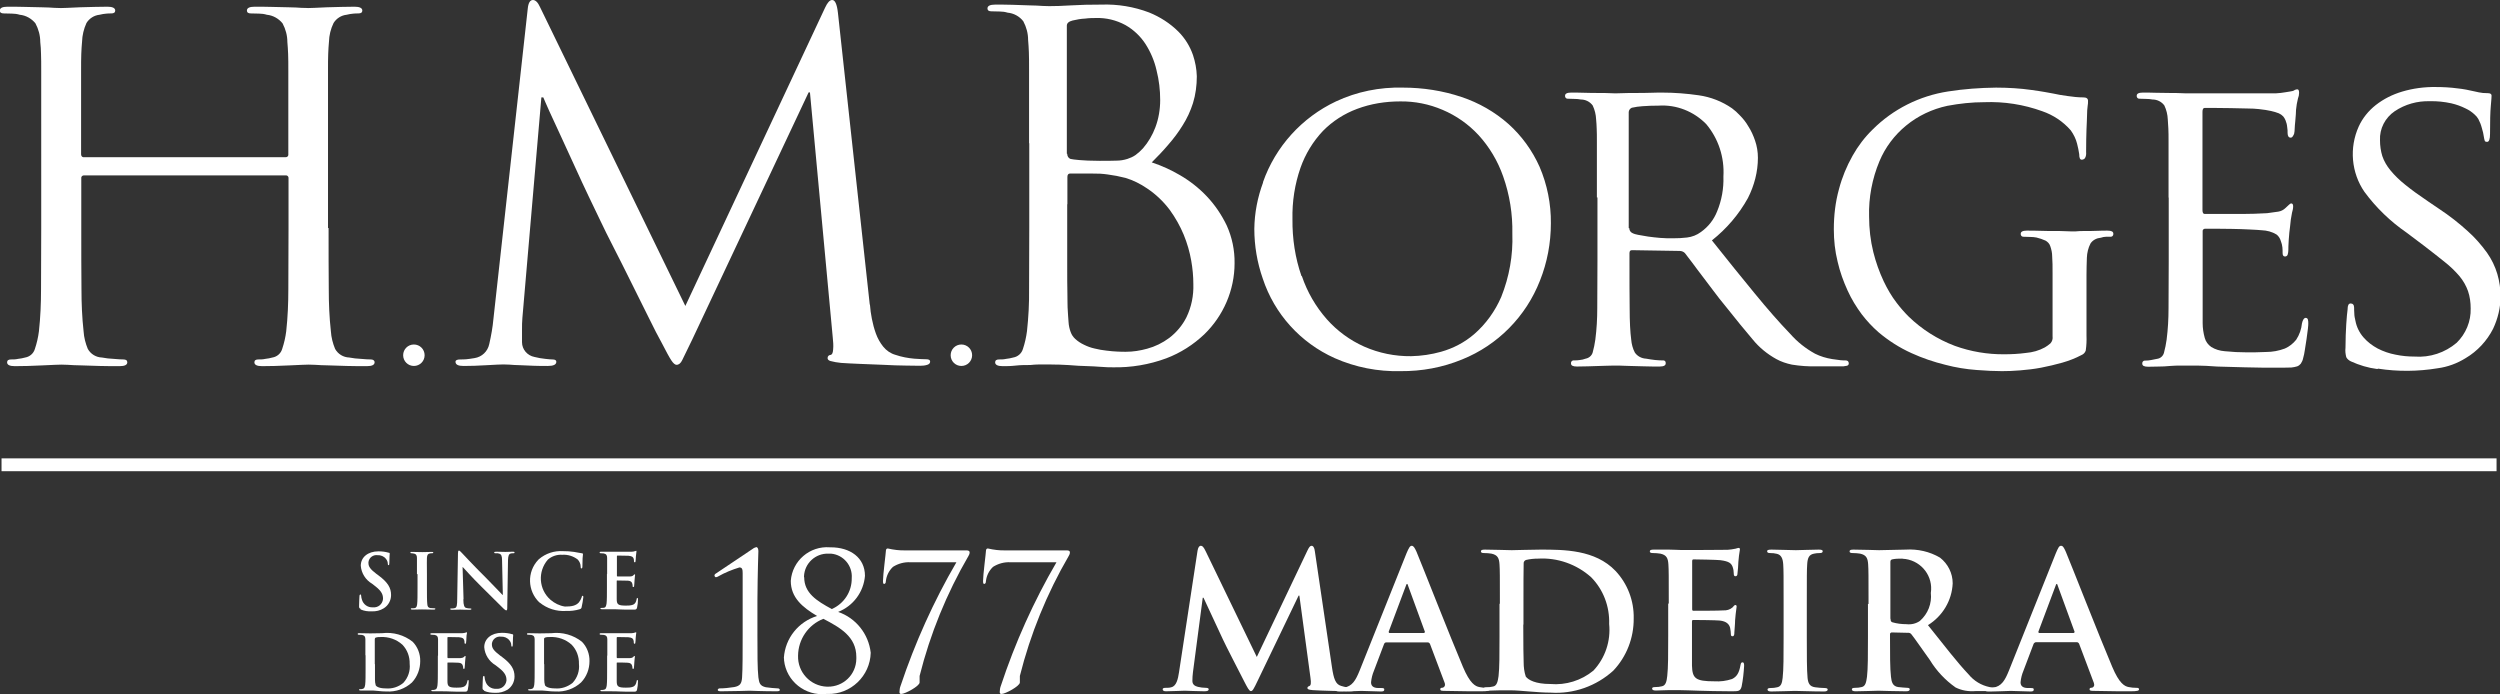 <?xml version="1.0" encoding="UTF-8"?>
<svg id="Layer_2" data-name="Layer 2" xmlns="http://www.w3.org/2000/svg" viewBox="0 0 130.41 36.21">
  <rect x="0" y="0" width="130.41" height="36.21" fill="#333333" stroke="none"/>
  <defs>
    <style>
      .cls-1 {
        fill: #fff;
        stroke-width: 0px;
      }
    </style>
  </defs>
  <g id="Layer_1-2" data-name="Layer 1">
    <g id="Group_27" data-name="Group 27">
      <g id="Group_26" data-name="Group 26">
        <path id="Path_59" data-name="Path 59" class="cls-1" d="M18.81,31.76c-.06-.03-.08-.05-.08-.13,0-.22.02-.46.02-.52s.02-.1.05-.1.04.04.04.07c0,.07.02.13.04.2.07.25.31.42.57.4.27.03.5-.16.53-.43,0,0,0-.02,0-.02,0-.2-.06-.38-.39-.64l-.18-.14c-.34-.2-.56-.55-.59-.94,0-.44.37-.75.92-.75.18,0,.36.02.53.07.04,0,.06.02.06.05,0,.05-.02.17-.02.48,0,.09-.01.12-.04.12s-.04-.02-.04-.07c0-.1-.04-.19-.1-.26-.1-.13-.27-.2-.44-.19-.23-.03-.44.13-.47.36,0,.02,0,.03,0,.05,0,.18.09.32.42.57l.11.08c.48.36.65.64.65,1.02,0,.28-.14.54-.38.69-.19.12-.41.17-.63.16-.2.01-.4-.02-.58-.1"/>
        <path id="Path_60" data-name="Path 60" class="cls-1" d="M21.75,29.95c0-.61,0-.72,0-.85s-.05-.2-.14-.22c-.05-.01-.1-.02-.14-.02-.04,0-.06,0-.06-.04s.03-.03.1-.03c.15,0,.4.01.52.01.1,0,.34-.01.49-.01.05,0,.08,0,.08.03s-.02.04-.06.04c-.04,0-.08,0-.12.01-.11.02-.14.09-.15.23s0,.24,0,.85v.7c0,.39,0,.7.02.87.01.11.04.18.16.2.07,0,.13.01.2.01.04,0,.06.01.06.03s-.03.04-.08.04c-.26,0-.52-.01-.62-.01-.09,0-.34.01-.5.01-.05,0-.08-.01-.08-.04s.02-.03.06-.03c.05,0,.1,0,.15-.01.08-.02.1-.08.12-.2.02-.17.02-.48.02-.87v-.7Z"/>
        <path id="Path_61" data-name="Path 61" class="cls-1" d="M24.17,31.27c0,.31.06.42.14.44.07.02.14.03.21.03.04,0,.07,0,.07.03s-.04.04-.09.04c-.26,0-.42-.01-.49-.01-.04,0-.22.01-.43.01-.05,0-.09,0-.09-.04s.02-.03.06-.03c.06,0,.12,0,.18-.02.1-.03.12-.15.12-.5l.04-2.36c0-.08.01-.14.05-.14s.08.05.15.12c.05.05.65.7,1.24,1.28.27.27.81.84.88.91h.02l-.04-1.79c0-.24-.04-.32-.14-.36-.07-.02-.14-.03-.21-.02-.05,0-.06-.01-.06-.04s.04-.04.1-.04c.21,0,.4.01.48.01.04,0,.19-.01.39-.01.05,0,.09,0,.09.04s-.03.04-.07.04c-.04,0-.08,0-.12.01-.11.03-.14.12-.15.34l-.04,2.51c0,.09-.02.12-.05.12s-.09-.04-.14-.09c-.25-.24-.76-.76-1.18-1.17-.44-.43-.88-.93-.95-1h-.01l.05,1.67Z"/>
        <path id="Path_62" data-name="Path 62" class="cls-1" d="M28.14,31.43c-.63-.6-.66-1.6-.06-2.23.01-.01.02-.02.03-.03.35-.3.8-.45,1.26-.42.19,0,.39.01.58.04.15.02.28.06.4.07.04,0,.06.02.06.05s-.01.08-.02.22,0,.35-.01.43c0,.06-.01.09-.05.09s-.04-.03-.04-.09c0-.14-.06-.27-.15-.37-.23-.18-.52-.27-.81-.25-.27-.02-.54.07-.75.25-.54.62-.48,1.56.14,2.1.21.18.47.31.75.35.35,0,.57-.04.73-.22.06-.08.11-.17.14-.26.01-.06.02-.08.05-.08s.04.03.04.06c-.02.18-.05.36-.09.53,0,.05-.05.1-.1.11-.23.07-.48.1-.72.09-.49.03-.98-.12-1.37-.44"/>
        <path id="Path_63" data-name="Path 63" class="cls-1" d="M31.67,29.95c0-.61,0-.72,0-.85s-.04-.2-.17-.23c-.05,0-.1-.01-.15-.01-.04,0-.07,0-.07-.04s.03-.04.09-.04h.33c.1,0,.2,0,.25,0h1c.06,0,.11-.01.17-.03.02,0,.04-.01.06-.02.02,0,.02.02.02.04-.01.09-.02.17-.03.26,0,.04-.01.21-.02.26,0,.02-.01.04-.04.04s-.04-.02-.04-.05c0-.05,0-.1-.02-.15-.03-.07-.07-.12-.27-.14-.07,0-.49-.01-.57-.01-.02,0-.03.01-.03.04v1.01s0,.04.03.04c.09,0,.55,0,.64,0s.15-.02.19-.06.04-.05.06-.05.03,0,.03.03-.02.09-.03.29c0,.08-.02.24-.02.27s0,.07-.04.07-.04-.01-.04-.04c0-.04,0-.09-.02-.14-.02-.08-.08-.14-.22-.15-.08,0-.47-.01-.57-.01-.02,0-.02.02-.02.04v.93c0,.28.07.34.48.34.13,0,.25,0,.38-.05.1-.05.15-.13.18-.29,0-.04.02-.06.04-.06s.03.03.03.07c0,.15-.02.3-.05.44-.03.1-.06.1-.21.1-.3,0-.52,0-.69-.01s-.29-.01-.42-.01c-.04,0-.13,0-.23,0s-.19,0-.28,0c-.05,0-.08-.01-.08-.04s.02-.03.06-.03c.05,0,.1,0,.14-.01.08-.02.1-.1.12-.22.02-.17.02-.48.02-.85v-.7Z"/>
        <path id="Path_64" data-name="Path 64" class="cls-1" d="M19.06,34.2c0-.61,0-.72,0-.85s-.04-.2-.17-.23c-.05,0-.1-.01-.16-.01-.04,0-.07,0-.07-.04s.03-.04.08-.04c.21,0,.46.01.58.01s.38-.01.61-.01c.57-.07,1.15.09,1.6.45.26.27.4.64.39,1.01,0,.41-.15.81-.43,1.11-.36.33-.84.5-1.33.47-.14,0-.31-.01-.46-.03s-.29-.02-.39-.02c-.04,0-.13,0-.23,0s-.2,0-.27,0c-.05,0-.08-.01-.08-.04s.02-.03.06-.03c.05,0,.1,0,.14-.02.08-.02.1-.1.12-.22.02-.17.02-.48.02-.85v-.7ZM19.56,34.64c0,.42,0,.73,0,.81,0,.1.01.2.04.3.05.08.21.16.52.16.33.03.66-.07.92-.29.25-.27.37-.63.33-.99.01-.37-.12-.73-.38-1-.31-.28-.72-.42-1.13-.4-.09,0-.17,0-.26.03-.03.01-.05.04-.05.08v1.31Z"/>
        <path id="Path_65" data-name="Path 65" class="cls-1" d="M22.85,34.2c0-.61,0-.72,0-.85s-.04-.2-.17-.23c-.05,0-.1-.01-.16-.01-.04,0-.07,0-.07-.04s.03-.04.09-.04h.32c.1,0,.19,0,.25,0h1c.08,0,.14-.02.17-.03.02,0,.04-.01.06-.02.02,0,.02.02.02.04-.02.09-.03.17-.03.26,0,.04-.01.22-.02.26,0,.02-.01.04-.04.04s-.04-.02-.04-.06c0-.05,0-.1-.02-.14-.03-.07-.06-.12-.27-.14-.07,0-.49-.01-.57-.01-.02,0-.03.01-.03.04v1.01s0,.05.03.05c.09,0,.55,0,.64,0,.07,0,.14-.02.19-.06.03-.03.04-.05.06-.05s.03,0,.03.03-.02.09-.03.29c0,.08-.02.24-.02.27s0,.08-.04.08c-.02,0-.03,0-.04-.03,0,0,0,0,0,0,0-.05,0-.1-.02-.14-.02-.08-.08-.14-.22-.15-.08-.01-.47-.01-.56-.01-.02,0-.02.01-.02.04v.31c0,.14,0,.5,0,.62,0,.28.07.34.48.34.13,0,.25,0,.38-.05.1-.05.15-.13.18-.29,0-.04.02-.06.04-.06s.03.03.03.07c0,.15-.02.3-.05.44-.03.1-.06.1-.21.1-.3,0-.52,0-.69-.01s-.3-.01-.42-.01c-.04,0-.13,0-.23,0s-.2,0-.27,0c-.05,0-.08-.01-.08-.04s.02-.03.06-.03c.05,0,.1,0,.14-.02.08-.02.1-.1.12-.22.02-.17.02-.48.02-.85v-.7Z"/>
        <path id="Path_66" data-name="Path 66" class="cls-1" d="M25.25,36.01c-.06-.03-.08-.05-.08-.13,0-.22.02-.46.02-.52s.02-.1.05-.1.04.04.04.07c0,.07.02.14.04.2.07.25.31.42.57.4.27.03.5-.17.53-.43,0,0,0-.01,0-.02,0-.2-.06-.38-.39-.64l-.18-.14c-.34-.2-.56-.55-.59-.94,0-.44.37-.75.92-.75.18,0,.36.02.53.07.04,0,.06.02.06.05,0,.05-.02.17-.02.48,0,.09-.01.12-.04.12s-.04-.02-.04-.07c0-.1-.04-.19-.1-.26-.1-.13-.27-.2-.44-.19-.23-.03-.44.13-.47.36,0,.02,0,.03,0,.05,0,.18.09.32.42.57l.11.08c.48.36.65.64.65,1.02,0,.28-.14.54-.37.69-.19.11-.41.17-.63.16-.2,0-.4-.02-.58-.1"/>
        <path id="Path_67" data-name="Path 67" class="cls-1" d="M27.89,34.2c0-.61,0-.72,0-.85s-.04-.2-.17-.23c-.05,0-.1-.01-.16-.01-.04,0-.07,0-.07-.04s.03-.04.09-.04c.21,0,.46.01.57.01s.37-.01.61-.01c.57-.07,1.15.09,1.6.45.26.27.4.64.39,1.01,0,.41-.15.81-.44,1.11-.36.33-.84.5-1.33.47-.15,0-.31-.01-.46-.03s-.29-.02-.39-.02c-.04,0-.13,0-.23,0s-.19,0-.27,0c-.05,0-.08-.01-.08-.04s.02-.03.06-.03c.05,0,.1,0,.14-.02.08-.02.1-.1.12-.22.02-.17.02-.48.02-.85v-.7ZM28.39,34.64c0,.42,0,.73,0,.81,0,.1.01.2.04.3.05.08.21.16.52.16.33.03.66-.08.92-.29.25-.27.37-.63.33-.99.01-.37-.12-.73-.38-1-.31-.28-.72-.42-1.13-.4-.09,0-.17,0-.26.03-.04.02-.05.03-.05.08v1.31Z"/>
        <path id="Path_68" data-name="Path 68" class="cls-1" d="M31.68,34.2c0-.61,0-.72,0-.85s-.04-.2-.17-.23c-.05,0-.1-.01-.16-.01-.04,0-.07,0-.07-.04s.03-.04.09-.04h.32c.1,0,.2,0,.25,0h1c.08,0,.14-.02.17-.03.02,0,.04-.01.06-.02.02,0,.02.02.02.04s-.02.08-.03.26c0,.04-.01.22-.02.26,0,.02-.01.04-.04.04s-.04-.02-.04-.06c0-.05,0-.1-.02-.14-.03-.07-.06-.12-.27-.14-.07,0-.49-.01-.57-.01-.02,0-.03.01-.03.04v1.01s0,.05.03.05c.09,0,.55,0,.64,0s.15-.02.19-.06.04-.05.06-.05.03,0,.03.03-.02.09-.03.29c0,.08-.02.24-.02.27s0,.08-.04.08c-.02,0-.03,0-.04-.03,0,0,0,0,0,0,0-.05,0-.1-.02-.14-.02-.08-.08-.14-.22-.15-.07-.01-.47-.01-.56-.01-.02,0-.02.01-.02.04v.93c0,.28.07.34.48.34.13,0,.25,0,.38-.05.1-.05.15-.13.18-.29,0-.04.02-.06.04-.06s.03.03.03.07c0,.15-.02.3-.05.44-.03.1-.06.1-.21.1-.3,0-.52,0-.69-.01s-.29-.01-.42-.01c-.04,0-.13,0-.23,0s-.2,0-.28,0c-.05,0-.08-.01-.08-.04s.02-.03.06-.03c.05,0,.1,0,.15-.02.08-.02.1-.1.12-.22.02-.17.02-.48.02-.85v-.7Z"/>
        <path id="Path_69" data-name="Path 69" class="cls-1" d="M39.51,33.09c0,.98,0,1.81.05,2.24.04.3.08.45.39.52.21.03.43.05.64.06.04,0,.08.03.09.08,0,.05-.05.07-.17.07-.73,0-1.36-.03-1.41-.03s-.87.03-1.49.03c-.11,0-.17-.02-.17-.07,0-.04.04-.07.08-.08.26,0,.52-.03.78-.07.32-.06.39-.2.41-.51.03-.43.03-1.27.03-2.24v-3.19c0-.19-.02-.3-.17-.3-.39.12-.76.27-1.11.47-.03.02-.08.04-.12.04-.03,0-.07-.05-.07-.09,0-.04.03-.08.07-.1l1.88-1.26c.07-.06.15-.1.23-.12.08,0,.11.11.11.21,0,.08-.04,1.04-.05,2.54v1.81Z"/>
        <path id="Path_70" data-name="Path 70" class="cls-1" d="M42.62,32.13c-.76-.45-1.37-.96-1.37-1.83.08-1.05.99-1.83,2.04-1.75.01,0,.03,0,.04,0,1.02,0,1.79.54,1.79,1.49-.07.84-.61,1.57-1.4,1.88.93.32,1.59,1.15,1.7,2.13-.03,1.21-1.04,2.18-2.25,2.15-.02,0-.05,0-.07,0-1.09.12-2.08-.66-2.2-1.75,0-.05,0-.09-.01-.14.07-1.02.76-1.88,1.74-2.18M44.67,34.27c0-1.06-.84-1.53-1.72-1.99-.79.31-1.31,1.07-1.32,1.92-.03.86.64,1.59,1.51,1.62.01,0,.02,0,.04,0,.81.01,1.48-.63,1.49-1.45,0-.03,0-.07,0-.1M41.95,30.11c0,.82.64,1.23,1.44,1.66.64-.28,1.05-.91,1.04-1.61.05-.65-.43-1.22-1.08-1.28-.05,0-.09,0-.14,0-.67-.02-1.24.5-1.27,1.18,0,.02,0,.04,0,.05"/>
        <path id="Path_71" data-name="Path 71" class="cls-1" d="M50.41,28.71c.12,0,.17.04.17.1,0,.07-.02.13-.06.19-1.14,1.96-2,4.07-2.55,6.26,0,.11,0,.23,0,.34,0,.19-.76.6-.96.6-.06,0-.09-.03-.09-.1,0-.11.02-.23.06-.33.75-2.24,1.72-4.4,2.91-6.44h-2.4c-.32-.02-.64.07-.91.24-.21.2-.34.46-.37.75,0,.09-.04.14-.09.14s-.06-.05-.06-.16c0-.31.15-1.45.15-1.55s.04-.14.1-.14c.3.07.62.11.93.1h3.16Z"/>
        <path id="Path_72" data-name="Path 72" class="cls-1" d="M55.64,28.71c.13,0,.17.04.17.1,0,.07-.02.13-.06.19-1.14,1.96-2,4.07-2.55,6.26,0,.11,0,.23,0,.34,0,.19-.76.6-.96.6-.06,0-.09-.03-.09-.1,0-.11.02-.23.06-.33.74-2.24,1.71-4.4,2.9-6.44h-2.4c-.32-.02-.64.07-.91.24-.21.2-.34.46-.37.75,0,.09-.04.14-.09.14s-.06-.05-.06-.16c0-.31.15-1.45.15-1.55s.04-.14.1-.14c.3.07.61.11.93.1h3.17Z"/>
        <path id="Path_73" data-name="Path 73" class="cls-1" d="M62.47,28.72c.03-.17.09-.25.17-.25s.14.05.26.3l2.66,5.5,2.65-5.57c.08-.16.13-.23.21-.23s.15.1.17.3l.89,6.03c.09.61.19.9.48.98.19.06.4.1.6.1.09,0,.15.01.15.07,0,.08-.12.11-.25.11-.24,0-1.59-.03-1.98-.06-.23-.02-.28-.05-.28-.11s.04-.08.11-.11.09-.15.05-.42l-.58-4.29h-.04l-2.13,4.43c-.22.46-.27.55-.36.55s-.19-.2-.34-.49c-.23-.45-1-1.94-1.12-2.21-.09-.2-.67-1.44-1.01-2.17h-.04l-.51,3.88c-.02.15-.03.31-.03.46,0,.19.13.27.29.31.13.03.27.05.41.05.08,0,.15.02.15.07,0,.09-.09.11-.23.11-.41,0-.85-.03-1.02-.03s-.65.03-.97.03c-.1,0-.18-.02-.18-.11,0-.05.06-.07.16-.07.1,0,.2,0,.29-.03.27-.06.35-.44.4-.77l.97-6.36Z"/>
        <path id="Path_74" data-name="Path 74" class="cls-1" d="M72.29,33.51s-.07.02-.09.08l-.53,1.4c-.08.19-.13.39-.15.6,0,.17.09.3.39.3h.15c.12,0,.15.02.15.08,0,.08-.06.1-.17.1-.31,0-.73-.03-1.03-.03-.11,0-.64.03-1.15.03-.13,0-.19-.02-.19-.1,0-.06.04-.08.12-.08.1,0,.2,0,.3-.02.45-.06.63-.39.83-.88l2.45-6.13c.12-.28.18-.39.27-.39s.15.09.25.31c.23.54,1.79,4.52,2.42,6,.37.88.65,1.02.86,1.06.14.03.27.04.41.04.08,0,.13.01.13.08s-.09.1-.45.1-1.06,0-1.84-.02c-.18,0-.29,0-.29-.08s.04-.08.14-.09c.08-.03.13-.12.1-.2,0,0,0-.01,0-.02l-.78-2.07s-.05-.07-.1-.07h-2.17ZM74.28,33.02s.06-.03.05-.06l-.88-2.41s-.02-.09-.05-.09-.05.05-.06.09l-.9,2.4s0,.07.04.07h1.8Z"/>
        <path id="Path_75" data-name="Path 75" class="cls-1" d="M78.24,31.51c0-1.48,0-1.76-.02-2.07-.02-.33-.1-.49-.42-.56-.13-.02-.25-.03-.38-.03-.11,0-.17-.02-.17-.09s.07-.09.21-.09c.52,0,1.13.03,1.4.03.3,0,.92-.03,1.5-.03,1.22,0,2.85,0,3.91,1.11.63.67.97,1.56.95,2.48.01,1.01-.37,1.99-1.06,2.72-.89.81-2.07,1.23-3.27,1.15-.35,0-.75-.03-1.12-.06s-.71-.06-.96-.06c-.11,0-.32,0-.56,0s-.48.02-.67.02c-.12,0-.19-.03-.19-.1,0-.05.04-.08.15-.08.12,0,.24-.01.35-.04.19-.04.24-.25.28-.54.05-.41.05-1.18.05-2.08v-1.71ZM79.46,32.58c0,1.03.01,1.78.02,1.97,0,.25.03.5.11.74.13.18.51.39,1.28.39.81.07,1.62-.18,2.25-.7.61-.65.91-1.54.82-2.43.03-.91-.3-1.79-.94-2.44-.76-.68-1.76-1.03-2.77-.97-.21,0-.42.02-.63.07-.08.03-.13.11-.12.19-.01.33-.01,1.18-.01,1.95v1.23Z"/>
        <path id="Path_76" data-name="Path 76" class="cls-1" d="M87.05,31.51c0-1.48,0-1.76-.02-2.07-.02-.33-.1-.49-.42-.56-.13-.02-.25-.03-.38-.03-.11,0-.17-.02-.17-.09s.07-.09.21-.09c.26,0,.54,0,.79,0s.48.02.62.02c.31,0,2.25,0,2.44-.01.14-.01.28-.03.42-.06.05-.02.1-.03.16-.04.05,0,.06.04.06.09-.04.21-.06.42-.08.64,0,.1-.03.53-.05.64,0,.05-.03.11-.1.11s-.09-.05-.09-.14c0-.12-.02-.24-.06-.35-.07-.18-.17-.29-.65-.35-.17-.02-1.19-.04-1.39-.04-.05,0-.07.03-.07.1v2.47c0,.07,0,.11.07.11.21,0,1.34,0,1.56-.02.17.01.34-.04.47-.15.07-.08.11-.13.15-.13s.07.02.07.08-.04.21-.08.71c0,.2-.04.59-.04.65s0,.19-.09.19c-.07,0-.09-.04-.09-.09,0-.12-.02-.23-.04-.35-.05-.19-.19-.34-.54-.38-.19-.02-1.15-.03-1.39-.03-.05,0-.06.04-.06.1v.77c0,.33,0,1.23,0,1.51.02.67.18.82,1.17.82.31.02.62-.02.92-.12.25-.12.37-.32.44-.72.02-.11.04-.15.11-.15s.08.08.08.18c-.02.36-.06.73-.13,1.08-.07.25-.16.25-.53.25-.73,0-1.27-.02-1.69-.03s-.72-.03-1.02-.03c-.11,0-.32,0-.56,0s-.48.02-.67.02c-.13,0-.2-.03-.2-.1,0-.05.04-.08.16-.08s.24-.01.35-.04c.2-.04.25-.25.28-.54.05-.41.05-1.18.05-2.08v-1.72Z"/>
        <path id="Path_77" data-name="Path 77" class="cls-1" d="M93.04,31.51c0-1.48,0-1.76-.02-2.07-.02-.33-.12-.5-.33-.55-.11-.03-.23-.04-.35-.04-.1,0-.16-.02-.16-.1,0-.06.08-.08.23-.08.37,0,.98.03,1.27.03.24,0,.82-.03,1.19-.03.13,0,.21.02.21.08,0,.08-.06.1-.16.1-.1,0-.2.01-.29.03-.26.05-.34.21-.36.56-.02.31-.02.58-.02,2.07v1.72c0,.95,0,1.72.04,2.14.03.26.1.44.39.48.17.02.33.04.5.04.11,0,.16.03.16.08,0,.07-.08.1-.19.1-.64,0-1.26-.03-1.52-.03-.23,0-.84.03-1.23.03-.13,0-.2-.03-.2-.1,0-.05.04-.08.16-.08.12,0,.24-.01.35-.04.19-.04.25-.2.28-.49.05-.41.05-1.18.05-2.13v-1.72Z"/>
        <path id="Path_78" data-name="Path 78" class="cls-1" d="M97.47,31.51c0-1.48,0-1.76-.02-2.07-.02-.33-.1-.49-.42-.56-.13-.02-.25-.03-.38-.03-.11,0-.17-.02-.17-.09s.07-.09.21-.09c.52,0,1.13.03,1.33.03.33,0,1.08-.03,1.38-.03.63-.04,1.26.1,1.8.42.41.32.66.81.66,1.34-.04.9-.53,1.71-1.29,2.18.87,1.09,1.54,1.96,2.12,2.57.28.34.66.57,1.09.66.09.02.18.03.27.03.08,0,.12.03.12.08,0,.08-.07.1-.19.1h-.93c-.36.03-.72-.03-1.04-.19-.54-.38-1-.87-1.34-1.43-.39-.54-.84-1.2-.97-1.35-.04-.05-.11-.08-.18-.07l-.85-.02s-.08.02-.08.08v.14c0,.91,0,1.68.05,2.09.03.28.09.5.38.54.16.02.32.03.48.04.08,0,.12.03.12.08,0,.07-.07.1-.2.1-.56,0-1.29-.03-1.43-.03-.19,0-.8.03-1.19.03-.13,0-.2-.03-.2-.1,0-.05.04-.08.16-.08s.24-.01.35-.04c.2-.04.24-.25.28-.54.05-.41.05-1.18.05-2.08v-1.72ZM98.62,32.28c0,.11.02.15.09.18.24.07.49.1.74.1.25.03.5-.03.7-.17.42-.37.63-.91.57-1.46.13-.85-.46-1.64-1.32-1.77-.06,0-.12-.01-.18-.02-.17,0-.35,0-.52.04-.07.02-.09.06-.09.14v2.96Z"/>
        <path id="Path_79" data-name="Path 79" class="cls-1" d="M106.17,33.51s-.07.02-.09.08l-.53,1.4c-.08.19-.13.39-.15.6,0,.17.09.3.39.3h.15c.12,0,.15.02.15.08,0,.08-.06.1-.17.1-.31,0-.73-.03-1.04-.03-.11,0-.64.03-1.15.03-.13,0-.19-.02-.19-.1,0-.06.04-.08.12-.08.1,0,.2,0,.3-.02.45-.06.63-.39.83-.88l2.45-6.13c.12-.28.17-.39.27-.39s.15.09.25.31c.23.54,1.79,4.52,2.42,6,.37.88.65,1.02.86,1.06.14.03.27.04.41.04.08,0,.13.01.13.08s-.09.1-.45.1-1.06,0-1.84-.02c-.18,0-.29,0-.29-.08s.04-.08.14-.09c.08-.03.13-.12.09-.21,0,0,0-.01,0-.02l-.78-2.07s-.05-.07-.1-.07h-2.17ZM108.17,33.02s.06-.03.05-.06l-.88-2.41s-.02-.09-.05-.09-.05.05-.06.09l-.9,2.4s0,.07.04.07h1.8Z"/>
        <rect id="Rectangle_18" data-name="Rectangle 18" class="cls-1" x=".08" y="23.91" width="130.15" height=".67"/>
        <path id="Path_80" data-name="Path 80" class="cls-1" d="M17.14,11.9c0,1.19,0,2.25.01,3.19,0,.73.03,1.47.11,2.19.02.32.1.63.22.92.15.27.43.44.74.45.2.04.4.06.61.07.22.02.39.03.51.03s.2.05.2.15c0,.13-.13.2-.4.2-.35,0-.69,0-1.04-.01l-.95-.03c-.29,0-.53-.02-.72-.03s-.3-.01-.33-.01-.15,0-.33.01l-.66.03-.77.03c-.27,0-.49.01-.67.01-.27,0-.4-.07-.4-.2,0-.1.07-.15.2-.15.12,0,.25,0,.37-.03.13-.01.25-.04.37-.07.24-.04.44-.21.51-.45.1-.3.17-.6.21-.92.08-.73.11-1.46.11-2.19,0-.93.01-1.99.01-3.19v-2.6c.01-.07-.04-.14-.11-.15-.01,0-.02,0-.04,0H4.39c-.07-.01-.14.04-.15.11,0,.01,0,.02,0,.04v2.6c0,1.19,0,2.25.01,3.19,0,.73.03,1.47.11,2.19.02.32.1.63.22.92.15.27.43.44.74.45.2.04.4.06.61.07.22.02.39.03.51.03.13,0,.2.05.2.15,0,.13-.13.2-.4.2-.35,0-.69,0-1.04-.01l-.95-.03c-.29,0-.53-.02-.72-.03s-.3-.01-.33-.01-.15,0-.33.01l-.66.03-.77.03c-.27,0-.49.01-.67.01-.27,0-.4-.07-.4-.2,0-.1.07-.15.2-.15.12,0,.25,0,.37-.03.13-.01.25-.04.37-.07.24-.04.44-.21.51-.45.1-.3.17-.6.21-.92.08-.73.11-1.46.11-2.19,0-.93.01-1.99.01-3.19V3.72c0-.38,0-.68-.01-.9,0-.22-.02-.43-.04-.63,0-.34-.09-.67-.25-.97-.2-.25-.5-.42-.82-.45-.13-.04-.27-.06-.41-.06-.17,0-.32-.01-.43-.01-.13,0-.2-.05-.2-.15,0-.13.13-.2.4-.2s.58,0,.89.01l.88.02c.27,0,.5.02.69.03s.3.01.33.01.15,0,.33-.01l.66-.03.77-.02c.26,0,.49-.01.67-.01.26,0,.4.07.4.2,0,.1-.07.15-.2.15-.08,0-.17,0-.26.01-.12.01-.24.03-.36.06-.28.03-.53.19-.68.43-.14.31-.22.64-.23.98-.02.2-.03.41-.04.63s-.01.52-.01.9v4.34c0,.07.04.14.11.15.01,0,.02,0,.04,0h10.51c.07.01.14-.04.15-.11,0-.01,0-.03,0-.04V3.72c0-.38,0-.68-.01-.9s-.02-.43-.04-.63c0-.34-.09-.67-.25-.97-.2-.25-.5-.42-.82-.45-.13-.04-.27-.06-.41-.06-.17,0-.32-.01-.43-.01-.13,0-.2-.05-.2-.15,0-.13.13-.2.4-.2s.58,0,.89.01l.88.02c.27,0,.5.02.69.03.19,0,.3.01.33.01s.14,0,.33-.01l.66-.03.77-.02c.26,0,.49-.01.67-.01.26,0,.4.07.4.2,0,.1-.07.15-.2.15-.08,0-.17,0-.26.01-.12.01-.24.03-.36.06-.28.03-.53.19-.68.43-.15.31-.23.64-.24.98-.02.2-.03.41-.04.63s-.01.52-.01.9v8.18h0Z"/>
        <path id="Path_81" data-name="Path 81" class="cls-1" d="M45.38,15.89c.02.25.05.5.1.74.05.26.12.52.21.77.09.25.22.48.38.68.17.21.39.36.64.43.32.11.65.17.98.2.29.02.5.03.63.03s.2.04.2.12-.05.14-.15.17c-.12.04-.25.05-.37.05-.13,0-.38,0-.74-.01-.36,0-.76-.02-1.19-.04s-.85-.03-1.25-.05-.72-.03-.95-.05c-.19-.02-.38-.05-.56-.1-.09-.03-.14-.08-.14-.15,0-.1.06-.16.17-.17.07-.02.11-.11.12-.29.02-.2,0-.41-.02-.61l-1.19-12.79h-.07l-6.07,12.89c-.27.55-.44.9-.52,1.07-.08.17-.18.25-.3.25-.08,0-.17-.08-.27-.23s-.27-.46-.5-.91c-.17-.3-.4-.75-.71-1.38-.31-.62-.62-1.24-.93-1.87-.31-.63-.59-1.18-.84-1.67l-.42-.83c-.03-.07-.13-.27-.3-.62l-.6-1.25c-.23-.49-.48-1.01-.73-1.57-.26-.56-.5-1.09-.73-1.59s-.43-.93-.6-1.3-.27-.62-.32-.73h-.1l-.99,11.5c-.02.2-.02.41-.02.62v.65c0,.38.28.7.65.77.19.05.38.08.57.1.17.02.29.03.37.03.13,0,.2.04.2.12,0,.15-.15.22-.45.22-.23,0-.47,0-.72-.01l-.71-.03c-.22,0-.41-.02-.57-.03s-.26-.01-.31-.01-.16,0-.32.01l-.56.03-.63.03c-.21,0-.4.01-.57.01-.28,0-.42-.07-.42-.22,0-.08.08-.12.25-.12.1,0,.2,0,.31-.01s.25-.03.43-.06c.39-.06.69-.35.77-.73.1-.44.18-.88.22-1.33L27.53.45c.03-.3.12-.45.27-.45.13,0,.26.12.37.37l7.58,15.59L43.04.4c.12-.26.24-.4.37-.4.15,0,.25.22.3.67l1.66,15.22Z"/>
        <path id="Path_82" data-name="Path 82" class="cls-1" d="M53.68,7.47v-3.84c0-.38,0-.69-.01-.91s-.02-.44-.04-.64c0-.34-.09-.67-.25-.97-.2-.26-.5-.42-.82-.45-.13-.04-.27-.06-.41-.06-.17,0-.32-.01-.44-.01-.13,0-.2-.05-.2-.15,0-.13.13-.2.4-.2.28,0,.58,0,.9.01l.88.03c.27,0,.51.02.7.03s.3.01.34.01c.3,0,.68-.01,1.15-.04s.99-.04,1.57-.04c.85-.03,1.7.11,2.49.41.57.23,1.1.57,1.53,1,.34.34.6.76.76,1.22.12.36.19.73.2,1.11,0,.47-.06.95-.2,1.4-.13.41-.31.8-.54,1.16-.22.36-.47.69-.75,1.01-.27.32-.56.62-.86.92.51.17,1,.39,1.46.66.52.3.99.67,1.4,1.1.43.45.78.97,1.05,1.53.28.62.42,1.29.41,1.97,0,1.4-.58,2.74-1.58,3.71-.57.54-1.24.97-1.98,1.25-.89.33-1.84.49-2.79.47-.13,0-.37,0-.72-.03s-.71-.03-1.07-.05c-.37-.03-.7-.05-1-.06-.3,0-.47-.01-.52-.01h-.32c-.18,0-.41,0-.67.03-.25,0-.51,0-.77.03s-.49.03-.67.03c-.27,0-.4-.07-.4-.2,0-.1.07-.15.2-.15.12,0,.25,0,.37-.03.13-.01.25-.04.37-.07.24-.04.44-.21.51-.45.1-.3.17-.61.21-.92.08-.73.12-1.47.11-2.21,0-.94.01-2,.01-3.2v-4.4ZM55.67,8.02c0,.12.06.23.17.27.08.02.24.04.47.06s.58.04,1.05.04c.35,0,.64,0,.87-.01.2,0,.39-.03.58-.09.15-.05.29-.11.42-.2.14-.1.27-.22.39-.35.28-.32.5-.7.65-1.1.17-.45.25-.94.25-1.42,0-.52-.06-1.04-.19-1.55-.11-.49-.31-.96-.58-1.38-.26-.4-.62-.74-1.04-.98-.48-.26-1.01-.39-1.56-.37-.13,0-.32,0-.55.03-.22.01-.44.05-.65.1-.2.05-.3.14-.3.27v6.68ZM55.67,10.66v3.27c0,.53,0,.99.01,1.38,0,.39.01.63.01.73.02.3.03.55.05.76.01.18.05.36.11.52.05.14.13.26.24.36.13.12.28.22.45.3.18.09.37.16.56.2.21.05.41.09.62.11.21.03.4.04.57.05s.32.01.44.01c.38,0,.75-.06,1.11-.16.41-.11.8-.3,1.15-.56.38-.29.69-.66.9-1.08.26-.54.38-1.13.36-1.73,0-.41-.04-.82-.11-1.22-.08-.46-.21-.91-.39-1.35-.19-.46-.44-.9-.73-1.3-.33-.44-.73-.82-1.18-1.12-.35-.24-.73-.43-1.13-.55-.31-.08-.62-.14-.93-.18-.13-.02-.26-.03-.39-.04-.17,0-.36-.01-.56-.01h-1c-.1,0-.15.06-.15.18v1.42Z"/>
        <path id="Path_83" data-name="Path 83" class="cls-1" d="M65.88,9.51c.65-1.86,2.03-3.38,3.81-4.22,1.09-.51,2.28-.75,3.49-.72,1.04,0,2.08.16,3.06.49.9.3,1.74.78,2.45,1.41.69.62,1.24,1.38,1.62,2.23.4.93.6,1.94.59,2.95,0,1.02-.19,2.04-.57,2.99-.73,1.87-2.2,3.36-4.06,4.11-1.02.42-2.11.62-3.21.61-1.18.03-2.36-.2-3.44-.68-1.78-.8-3.14-2.3-3.75-4.15-.29-.83-.44-1.71-.44-2.59.01-.83.17-1.65.46-2.43M67.91,14.4c.28.83.72,1.59,1.3,2.25.54.61,1.21,1.1,1.95,1.43.77.34,1.61.51,2.45.5.53-.01,1.06-.09,1.56-.23.64-.18,1.23-.49,1.73-.92.61-.53,1.09-1.2,1.41-1.94.42-1.05.62-2.17.58-3.3.02-1.02-.14-2.03-.48-2.99-.28-.8-.72-1.54-1.29-2.16-.52-.56-1.16-1.01-1.87-1.31-.7-.3-1.45-.45-2.21-.44-.77,0-1.53.12-2.25.39-.67.25-1.28.64-1.78,1.15-.52.55-.92,1.21-1.17,1.92-.3.86-.44,1.77-.42,2.69-.01,1.01.14,2.01.47,2.96"/>
        <path id="Path_84" data-name="Path 84" class="cls-1" d="M83.3,10.3v-2.89c0-.3,0-.53-.01-.7,0-.17-.02-.33-.03-.48-.01-.25-.07-.5-.18-.73-.15-.2-.38-.31-.62-.31-.11-.02-.21-.03-.32-.03-.14,0-.25-.01-.34-.01-.08.01-.15-.04-.16-.12,0-.01,0-.03,0-.04,0-.1.1-.16.31-.16s.46,0,.72.01.5.01.72.01.41,0,.58.01.26.01.29.01.17,0,.38-.01.44-.01.69-.01.51,0,.77-.01.46-.01.61-.01c.64,0,1.27.05,1.9.14.63.09,1.22.32,1.74.68.15.11.28.23.41.37.17.17.32.36.44.57.15.23.26.48.35.74.1.29.15.59.15.9,0,.73-.19,1.45-.52,2.1-.47.85-1.11,1.6-1.88,2.21.8,1.01,1.54,1.92,2.22,2.75s1.3,1.54,1.87,2.13c.37.42.8.76,1.29,1.03.28.14.58.23.89.28.19.03.34.05.44.06s.19.01.25.01c.12,0,.18.05.18.16,0,.06-.04.11-.1.12-.12.03-.24.04-.37.03h-1.22c-.43.01-.85-.02-1.28-.09-.28-.06-.56-.15-.81-.29-.47-.26-.89-.6-1.23-1.02-.39-.46-.87-1.04-1.43-1.75-.21-.25-.41-.51-.62-.79l-.59-.78c-.19-.24-.35-.47-.51-.68-.16-.21-.29-.38-.39-.51-.07-.07-.17-.11-.27-.11l-2.49-.04c-.09,0-.13.05-.13.16v.44c0,.92,0,1.73.01,2.43,0,.7.03,1.25.08,1.63.02.24.08.47.19.68.13.19.35.31.59.32.15.03.31.05.47.07.18.02.31.02.4.02.08-.01.15.04.15.12,0,.01,0,.03,0,.04,0,.1-.1.16-.31.16-.27,0-.54,0-.81-.01l-.75-.02c-.23,0-.42-.02-.58-.02h-.25c-.3,0-.54.02-.74.02l-.63.02c-.22,0-.41.01-.56.01-.21,0-.31-.05-.31-.16-.01-.08.04-.15.12-.16.01,0,.02,0,.04,0,.1,0,.2,0,.3-.02.1-.01.2-.03.3-.07.17-.03.32-.15.37-.32.06-.22.11-.45.14-.68.07-.54.1-1.09.1-1.64,0-.71.01-1.53.01-2.44v-3.33ZM84.99,11.9c0,.1.05.19.13.24.1.06.22.09.33.11.15.03.32.06.52.09s.41.05.63.07.44.02.67.02c.25,0,.49-.01.73-.04.26-.03.52-.13.73-.29.38-.27.67-.64.84-1.07.24-.58.35-1.2.33-1.82.06-1-.26-1.98-.9-2.74-.65-.66-1.55-1.02-2.48-.96-.3,0-.58.01-.84.03-.19.01-.37.04-.56.08-.09.04-.15.12-.16.22v6.06Z"/>
        <path id="Path_85" data-name="Path 85" class="cls-1" d="M107.07,14.3c0-.39,0-.69-.02-.92,0-.19-.04-.37-.1-.54-.04-.13-.14-.23-.25-.29-.15-.07-.31-.12-.47-.16-.11-.02-.21-.03-.32-.03-.14,0-.25-.01-.34-.01-.08.01-.15-.04-.16-.12,0-.01,0-.03,0-.04,0-.1.1-.16.31-.16s.46,0,.72.01.5.01.72.01.41,0,.58.01.26.01.29.01h.24c.15-.02.32-.02.51-.02s.41,0,.62-.01.38-.01.53-.01c.21,0,.31.05.31.16.01.08-.04.15-.12.16-.01,0-.02,0-.04,0h-.22c-.09,0-.18.02-.27.05-.22.02-.42.12-.54.3-.12.23-.18.49-.19.74-.01.3-.02.6-.02.91v3.15c.01.26,0,.53-.04.79-.04.11-.12.19-.22.23-.32.17-.66.3-1.01.4-.36.1-.73.19-1.1.26-.37.07-.73.11-1.09.14-.35.03-.67.04-.95.04-.37,0-.81-.02-1.32-.06-.55-.04-1.1-.13-1.63-.27-.61-.15-1.2-.35-1.77-.61-.62-.28-1.2-.65-1.72-1.09-.32-.28-.61-.59-.87-.93-.29-.39-.54-.8-.74-1.24-.22-.48-.4-.98-.52-1.5-.14-.56-.2-1.13-.2-1.7,0-.71.08-1.42.27-2.1.16-.61.4-1.19.71-1.74.28-.5.63-.96,1.04-1.36,1.07-1.07,2.45-1.76,3.94-1.99.83-.13,1.66-.19,2.5-.2.31,0,.63.01.94.03s.61.05.89.09.51.07.72.11.35.06.44.08c.21.05.46.09.75.13.27.04.55.07.82.07.16,0,.24.06.24.18,0,.09,0,.18-.02.27-.02.15-.03.3-.03.45,0,.2-.02.46-.03.77-.01.31-.02.7-.02,1.18.01.11,0,.22-.06.32-.04.05-.1.08-.17.08-.09,0-.13-.1-.13-.29-.03-.18-.06-.36-.11-.54-.06-.25-.18-.49-.33-.7-.4-.46-.91-.8-1.49-1-.97-.35-1.99-.51-3.02-.47-.65,0-1.29.07-1.93.19-.79.17-1.53.52-2.15,1.03-.61.5-1.09,1.14-1.39,1.86-.38.91-.57,1.9-.54,2.89,0,.62.07,1.25.22,1.85.13.52.31,1.03.54,1.52.19.4.41.78.68,1.13.19.25.4.49.62.71.69.67,1.51,1.19,2.41,1.53.83.3,1.71.45,2.59.44.37,0,.75-.02,1.12-.07.35-.03.68-.12.99-.29.1-.06.2-.13.29-.21.09-.1.13-.23.11-.37v-3.26Z"/>
        <path id="Path_86" data-name="Path 86" class="cls-1" d="M113.12,10.3v-2.89c0-.3,0-.53-.01-.7s-.02-.33-.03-.48c-.01-.25-.07-.5-.18-.73-.15-.2-.38-.31-.62-.31-.11-.02-.21-.03-.32-.03-.14,0-.25-.01-.34-.01-.08.01-.15-.04-.16-.12,0-.01,0-.03,0-.04,0-.1.1-.16.31-.16.22,0,.46,0,.71.01.25,0,.49.01.71.01s.41,0,.57.01.25.01.28.01h4.66c.19-.01.37-.03.53-.06s.28-.04.35-.06c.05-.01.09-.03.13-.06.04-.02.09-.03.13-.03.06,0,.09.06.09.18,0,.1-.02.2-.06.3-.05.19-.08.39-.1.59,0,.04,0,.12-.01.23s-.02.23-.03.37-.03.26-.03.38c0,.09-.01.18-.03.27-.02.05-.04.09-.07.13-.02.04-.06.07-.11.07-.1,0-.16-.08-.16-.24,0-.1,0-.2-.02-.3-.01-.13-.04-.25-.09-.37-.03-.07-.07-.14-.12-.2-.07-.07-.14-.12-.23-.16-.13-.05-.26-.09-.4-.12-.16-.04-.38-.07-.64-.1-.18-.02-.37-.03-.56-.03l-.9-.02c-.32,0-.61-.01-.88-.01h-.49c-.07,0-.11.07-.11.2v5.13c0,.13.04.2.11.2h1.55c.37,0,.72,0,1.04-.01s.55-.02.67-.03c.24-.03.43-.06.58-.08.14-.02.28-.09.38-.19.16-.16.26-.24.29-.24.08,0,.11.05.11.16,0,.11-.03.22-.06.33-.05.23-.08.47-.1.71-.03.19-.05.43-.07.7s-.02.45-.02.52c0,.08-.01.16-.03.23-.01.07-.07.12-.14.12-.09,0-.13-.06-.13-.18,0-.09,0-.19-.01-.29-.01-.11-.04-.23-.08-.33-.04-.14-.12-.27-.23-.35-.23-.14-.5-.21-.77-.22-.13-.01-.35-.03-.64-.04s-.6-.03-.91-.03c-.31,0-.6-.01-.87-.01h-.53c-.06,0-.12.04-.13.1,0,.01,0,.02,0,.03v4.8c0,.26.04.52.11.77.05.19.18.36.34.47.21.13.45.2.7.22.39.04.78.06,1.18.06.25,0,.58,0,.98-.02.33,0,.66-.06.98-.18.23-.1.43-.26.59-.46.17-.26.27-.55.3-.85.04-.19.11-.29.2-.29.05,0,.1.04.11.09.02.07.02.13.02.2,0,.03,0,.12-.02.28s-.04.33-.07.53-.06.39-.09.58c-.02.15-.05.29-.09.43-.02.1-.06.19-.12.28-.05.06-.11.11-.19.14-.1.03-.2.05-.3.06-.13,0-.29.01-.48.01-.74,0-1.39,0-1.95-.02-.56-.02-1.04-.03-1.44-.04-.42-.03-.76-.05-1.02-.05h-.89c-.16,0-.35,0-.56.02s-.39.03-.59.03-.38.01-.54.01c-.21,0-.31-.05-.31-.16-.01-.08.04-.15.12-.16.01,0,.02,0,.04,0,.1,0,.2-.01.3-.03.11-.02.21-.04.3-.06.18-.02.32-.14.37-.31.06-.23.11-.46.14-.69.07-.55.1-1.09.1-1.64,0-.71.01-1.52.01-2.44v-3.33Z"/>
        <path id="Path_87" data-name="Path 87" class="cls-1" d="M124.01,19.25c-.48-.06-.94-.2-1.38-.4-.1-.05-.19-.12-.24-.22-.04-.16-.06-.32-.04-.49,0-.47.02-.88.04-1.23s.05-.6.07-.77c0-.21.05-.31.16-.31s.18.07.18.22c0,.07,0,.17.01.3,0,.13.03.26.06.39.06.32.21.62.42.86.21.24.46.43.74.58.29.15.61.26.93.32.33.07.66.1.99.1.8.06,1.59-.2,2.2-.72.48-.47.75-1.12.73-1.79,0-.31-.04-.62-.14-.91-.1-.28-.25-.54-.44-.77-.23-.27-.49-.52-.77-.74-.31-.25-.68-.54-1.11-.87l-.89-.67c-.84-.58-1.58-1.29-2.19-2.12-.69-1-.8-2.3-.3-3.41.2-.44.51-.82.89-1.12.41-.32.87-.55,1.37-.7.57-.17,1.17-.25,1.77-.24.37,0,.75.02,1.12.07.3.03.6.09.9.16.14.04.29.06.43.08.1,0,.18.01.25.01.13,0,.2.04.2.13,0,.04-.01.23-.04.54-.03.32-.04.8-.04,1.45,0,.28-.05.42-.15.42-.08,0-.12-.02-.13-.07-.02-.06-.03-.12-.04-.18-.02-.16-.06-.32-.11-.48-.04-.16-.1-.31-.18-.46-.05-.09-.12-.17-.2-.24-.14-.13-.29-.23-.46-.31-.24-.12-.49-.21-.75-.27-.37-.08-.74-.12-1.12-.11-.65-.02-1.29.16-1.83.52-.5.34-.8.91-.77,1.52,0,.28.04.56.12.82.09.27.24.52.42.74.23.28.49.53.78.76.32.26.72.55,1.21.88l.56.38c.53.35,1.03.74,1.5,1.17.37.33.7.71.99,1.11.24.34.42.71.54,1.11.11.38.17.77.17,1.17,0,.58-.14,1.16-.39,1.69-.32.63-.82,1.17-1.43,1.53-.45.28-.94.46-1.46.53-1.03.17-2.08.18-3.11.02"/>
        <path id="Path_88" data-name="Path 88" class="cls-1" d="M22.15,18.53c0,.31-.25.56-.56.56-.31,0-.56-.25-.56-.56s.25-.56.56-.56.56.25.56.56h0"/>
        <path id="Path_89" data-name="Path 89" class="cls-1" d="M50.71,18.53c0,.31-.25.56-.56.56-.31,0-.56-.25-.56-.56s.25-.56.56-.56.56.25.56.56h0"/>
      </g>
    </g>
  </g>
</svg>